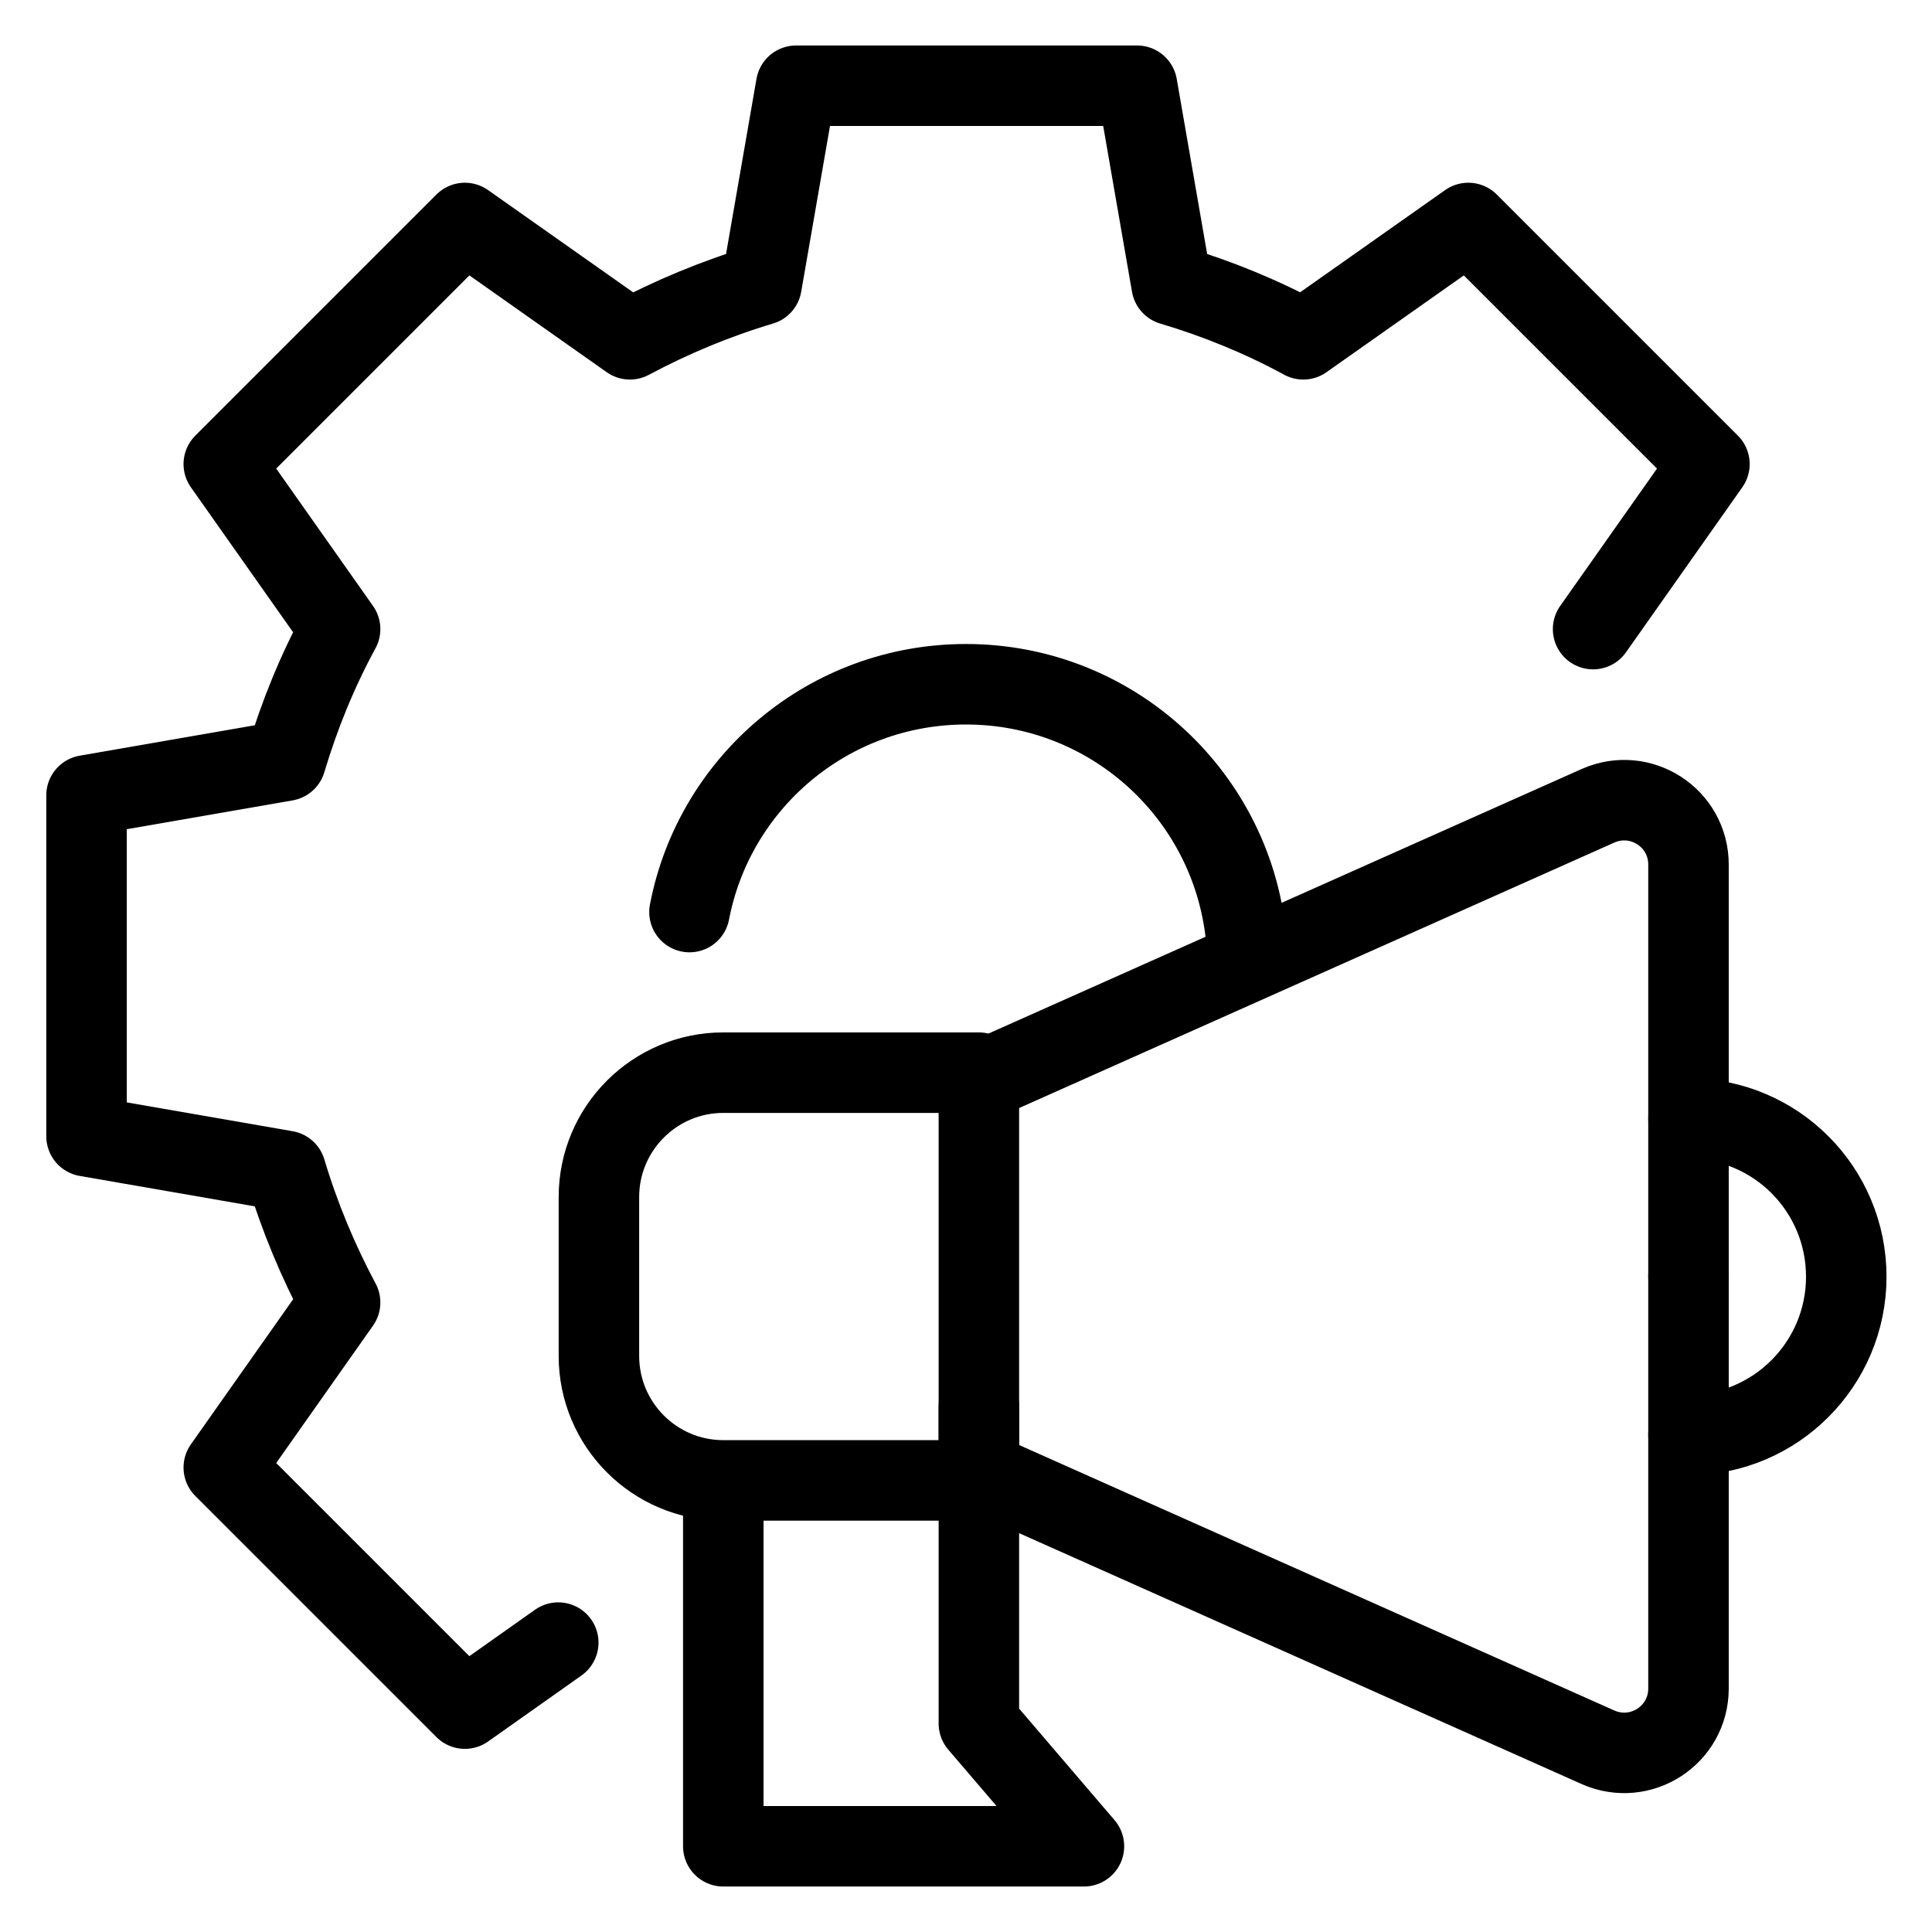 <?xml version="1.0" encoding="UTF-8"?>
<svg width="48px" height="48px" id="Icons" xmlns="http://www.w3.org/2000/svg" viewBox="0 0 48 48">
  <g>
    <path d="m17.13,22.66c.62-3.23,3.46-5.66,6.87-5.66,3.67,0,6.68,2.82,6.97,6.42" style="fill: none; stroke: #000; stroke-linecap: round; stroke-linejoin: round; stroke-width: 2px;"/>
    <path d="m39.58,15.63l2.89-4.1-5.99-5.99-4.1,2.89c-1.03-.56-2.13-1.01-3.27-1.35l-.86-4.95h-8.47l-.86,4.95c-1.14.34-2.24.8-3.27,1.35l-4.1-2.89-5.99,5.99,2.89,4.1c-.56,1.03-1.01,2.13-1.35,3.27l-4.95.86v8.47l4.95.86c.34,1.14.8,2.24,1.35,3.27l-2.89,4.1,5.99,5.99,2.32-1.64" style="fill: none; stroke: #000; stroke-linecap: round; stroke-linejoin: round; stroke-width: 2px;"/>
  </g>
  <g>
    <path d="m17.97,26.65h6.35v10.13h-6.35c-1.71,0-3.09-1.39-3.09-3.09v-3.95c0-1.71,1.39-3.09,3.09-3.09Z" style="fill: none; stroke: #000; stroke-linecap: round; stroke-linejoin: round; stroke-width: 2px;"/>
    <path d="m24.32,26.88l15.38-6.86c1.06-.47,2.25.3,2.25,1.46v10.23" style="fill: none; stroke: #000; stroke-linecap: round; stroke-linejoin: round; stroke-width: 2px;"/>
    <path d="m24.32,36.55l15.38,6.86c1.06.47,2.25-.3,2.25-1.46v-10.23" style="fill: none; stroke: #000; stroke-linecap: round; stroke-linejoin: round; stroke-width: 2px;"/>
    <polyline points="17.97 36.79 17.97 45.87 26.93 45.87 24.32 42.82 24.32 34.96" style="fill: none; stroke: #000; stroke-linecap: round; stroke-linejoin: round; stroke-width: 2px;"/>
    <path d="m41.95,27.79c2.17,0,3.92,1.76,3.92,3.93s-1.76,3.93-3.92,3.93" style="fill: none; stroke: #000; stroke-linecap: round; stroke-linejoin: round; stroke-width: 2px;"/>
  </g>
</svg>